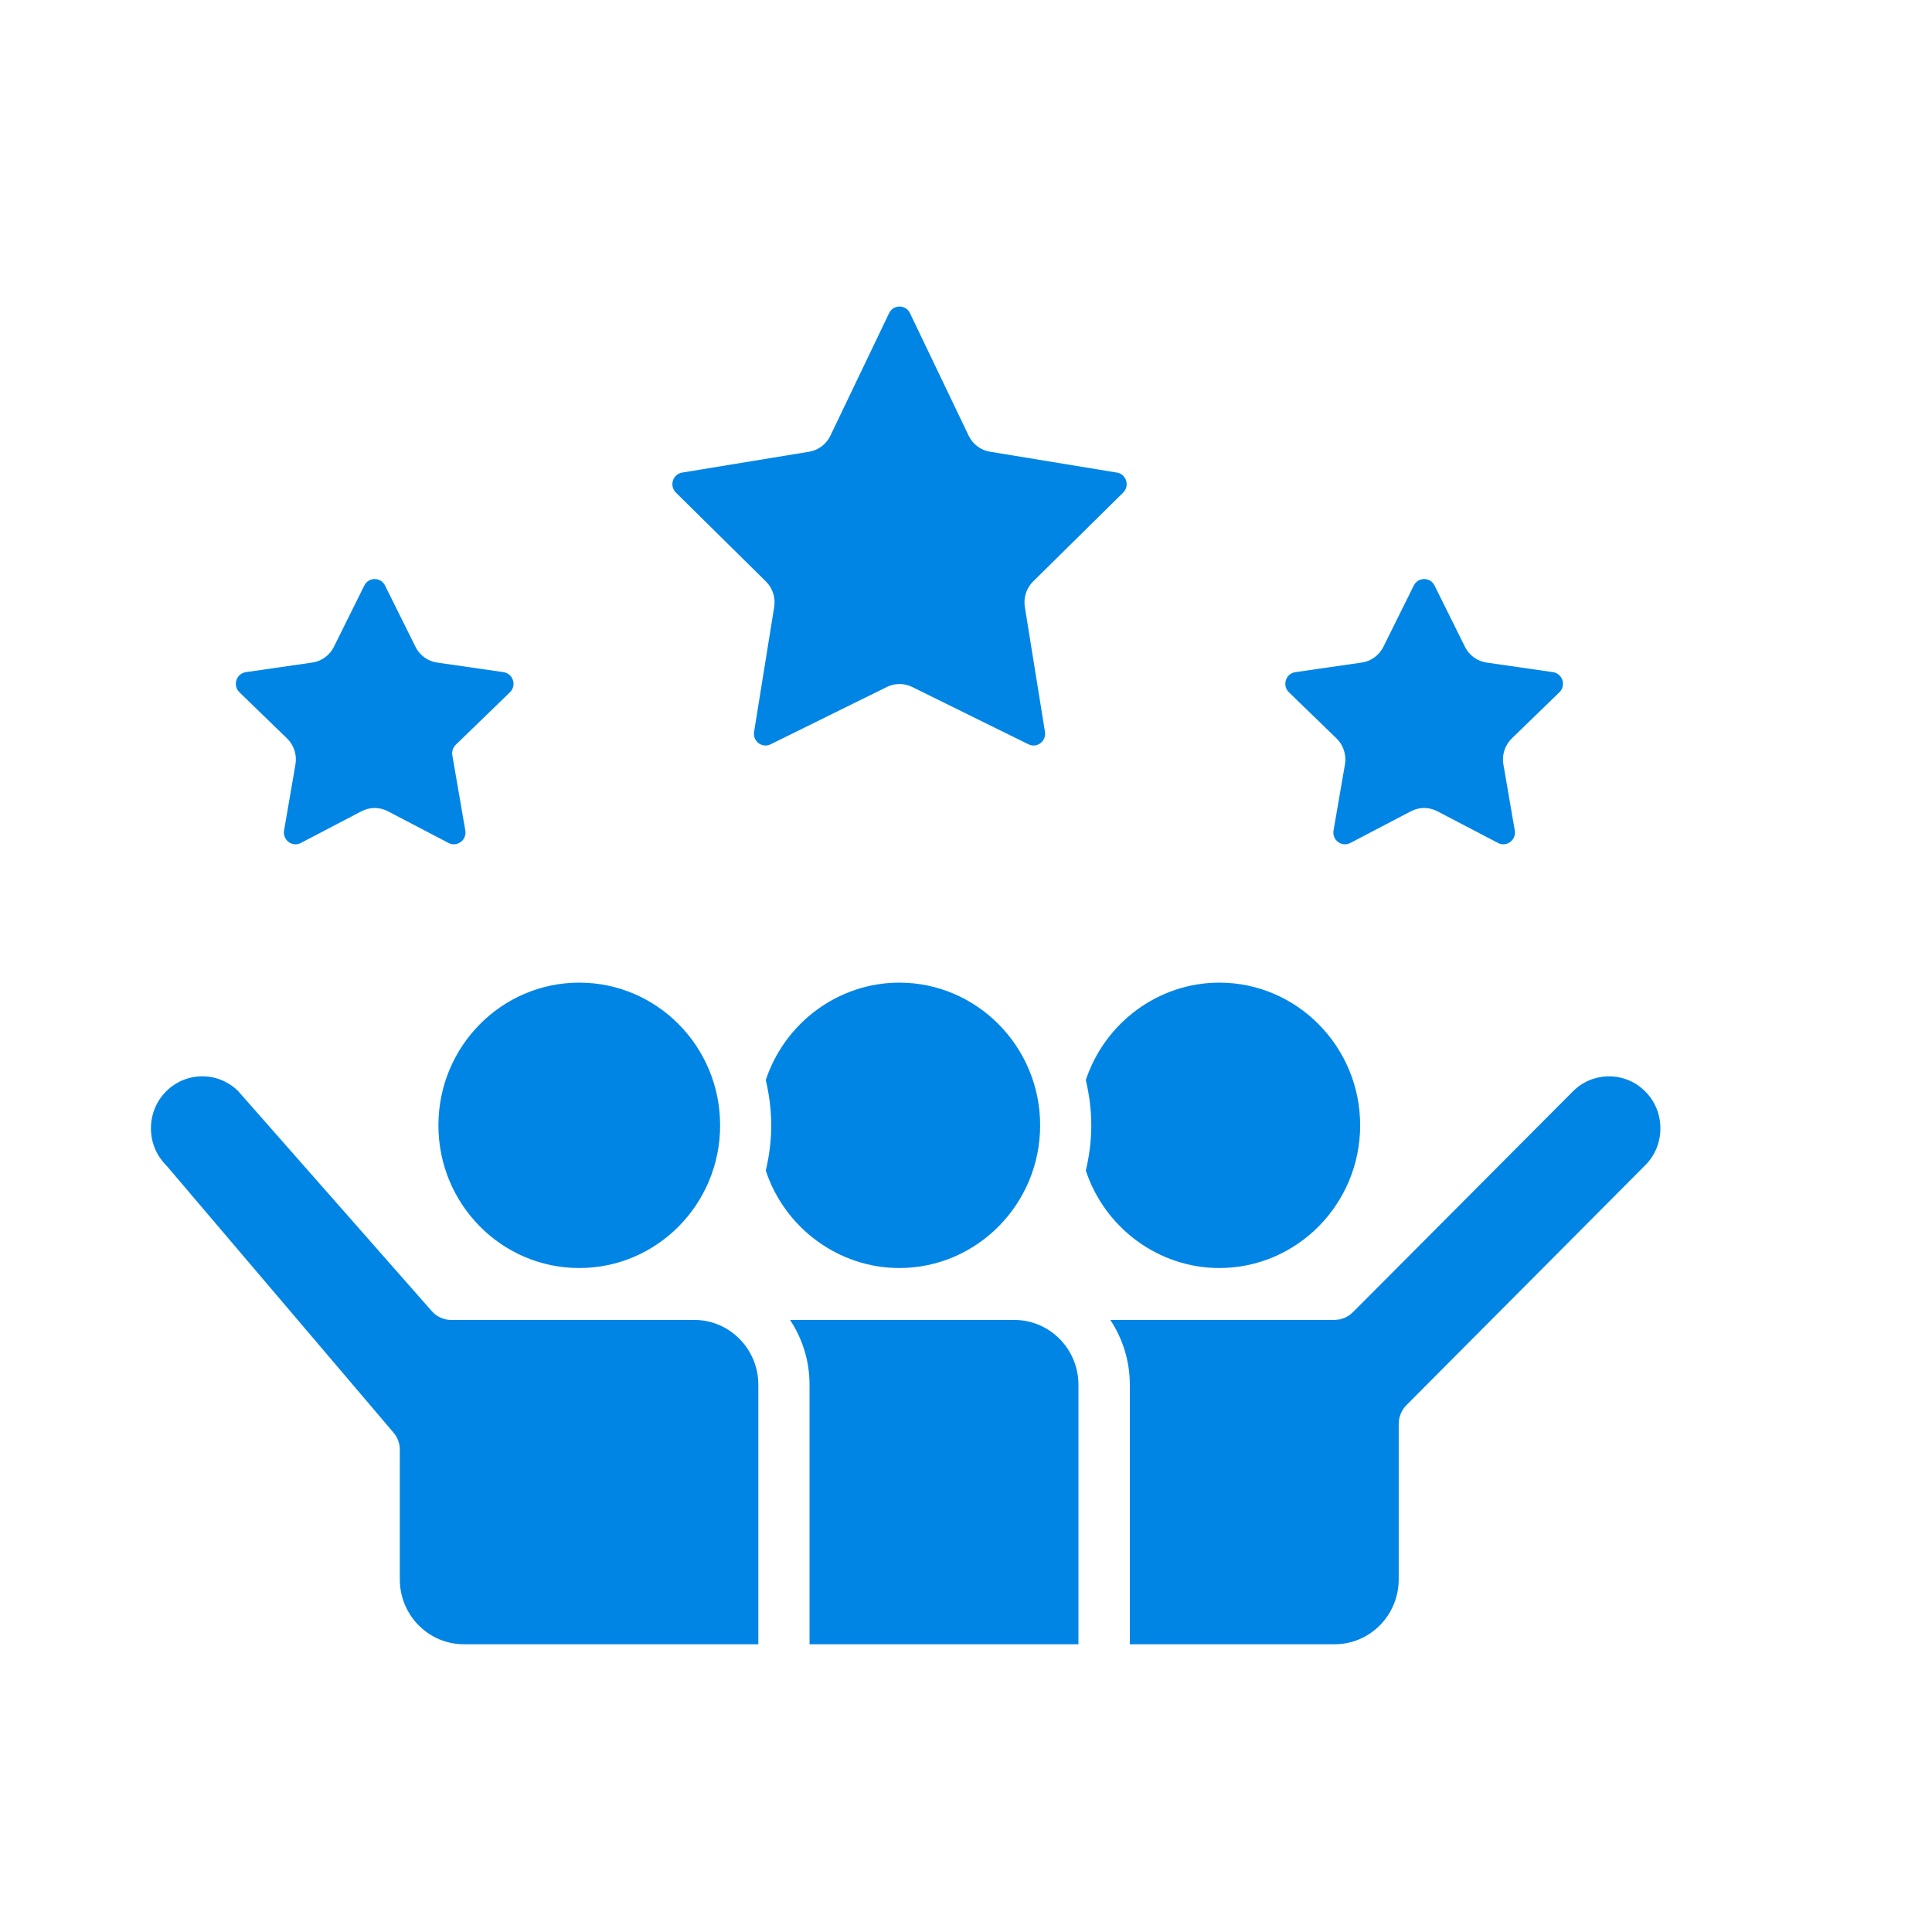 <svg width="64" height="64" viewBox="0 0 64 64" fill="none" xmlns="http://www.w3.org/2000/svg">
<path d="M32.089 14.434L30.144 10.374C30.004 10.081 29.592 10.081 29.452 10.374L27.507 14.434C27.372 14.716 27.11 14.913 26.804 14.964L22.597 15.655C22.285 15.706 22.164 16.095 22.39 16.318L25.372 19.262C25.594 19.481 25.696 19.796 25.646 20.106L24.98 24.243C24.929 24.555 25.247 24.795 25.527 24.656L29.383 22.755C29.513 22.691 29.656 22.659 29.798 22.659C29.94 22.659 30.082 22.691 30.213 22.755L34.068 24.656C34.349 24.795 34.666 24.555 34.616 24.243L33.949 20.105C33.899 19.796 34.002 19.481 34.223 19.262L37.206 16.318C37.432 16.095 37.31 15.706 36.999 15.655L32.791 14.963C32.486 14.913 32.224 14.716 32.089 14.434Z" fill="#0085E5"/>
<path d="M23 43.724H14.941C14.699 43.724 14.469 43.619 14.307 43.437L7.888 36.143C7.56 35.818 7.13 35.654 6.7 35.654C6.297 35.654 5.894 35.798 5.571 36.089C5.217 36.408 5.015 36.847 5.001 37.327C4.987 37.806 5.164 38.257 5.498 38.596C5.513 38.611 5.527 38.627 5.541 38.643L13.038 47.46C13.171 47.617 13.244 47.815 13.244 48.022V52.319C13.244 53.504 14.195 54.468 15.365 54.468H25.121V45.873C25.121 44.688 24.169 43.724 23 43.724Z" fill="#0085E5"/>
<path d="M52.099 36.159L44.811 43.475C44.801 43.485 44.789 43.492 44.779 43.501C44.748 43.529 44.716 43.557 44.681 43.581C44.664 43.593 44.645 43.6 44.627 43.611C44.597 43.628 44.567 43.646 44.534 43.66C44.514 43.668 44.492 43.673 44.472 43.679C44.44 43.69 44.409 43.701 44.376 43.708C44.346 43.713 44.316 43.714 44.286 43.717C44.262 43.719 44.239 43.724 44.214 43.724H36.781C37.188 44.339 37.427 45.078 37.427 45.873V54.468H44.214C45.383 54.468 46.334 53.504 46.334 52.319V47.162C46.334 47.162 46.335 47.161 46.335 47.16C46.335 47.104 46.34 47.048 46.351 46.992C46.356 46.966 46.366 46.942 46.374 46.916C46.382 46.888 46.388 46.859 46.4 46.832C46.413 46.801 46.43 46.773 46.446 46.744C46.457 46.724 46.465 46.703 46.478 46.684C46.509 46.637 46.545 46.593 46.585 46.553C46.585 46.553 46.585 46.552 46.585 46.552L54.507 38.594C54.839 38.257 55.016 37.807 55.002 37.327C54.988 36.848 54.785 36.408 54.431 36.089C53.759 35.483 52.734 35.514 52.099 36.159Z" fill="#0085E5"/>
<path d="M35.725 54.468V45.873C35.725 44.689 34.773 43.725 33.604 43.725H26.172C26.579 44.34 26.817 45.079 26.817 45.873V54.468H35.725Z" fill="#0085E5"/>
<path d="M19.189 42.005C21.766 42.005 23.855 39.889 23.855 37.278C23.855 34.667 21.766 32.551 19.189 32.551C16.612 32.551 14.523 34.667 14.523 37.278C14.523 39.889 16.612 42.005 19.189 42.005Z" fill="#0085E5"/>
<path d="M48.529 21.428L47.521 19.396C47.379 19.11 46.976 19.11 46.834 19.396L45.825 21.428C45.685 21.709 45.419 21.904 45.111 21.948L42.909 22.266C42.591 22.312 42.465 22.709 42.697 22.933L44.274 24.461C44.503 24.683 44.607 25.006 44.553 25.322L44.175 27.511C44.12 27.829 44.448 28.072 44.73 27.925L46.742 26.873C46.879 26.802 47.028 26.766 47.177 26.766C47.327 26.766 47.476 26.802 47.612 26.873L49.624 27.925C49.907 28.072 50.234 27.829 50.179 27.511L49.802 25.322C49.747 25.006 49.852 24.683 50.081 24.461L51.657 22.933C51.889 22.709 51.763 22.312 51.446 22.266L49.244 21.948C48.936 21.904 48.669 21.709 48.529 21.428Z" fill="#0085E5"/>
<path d="M13.764 21.428L12.755 19.396C12.613 19.11 12.21 19.11 12.068 19.396L11.06 21.428C10.92 21.709 10.653 21.904 10.345 21.948L8.143 22.266C7.826 22.312 7.7 22.709 7.932 22.933L9.508 24.461C9.737 24.683 9.842 25.006 9.787 25.322L9.41 27.511C9.355 27.829 9.682 28.072 9.965 27.925L11.976 26.873C12.113 26.802 12.262 26.766 12.412 26.766C12.561 26.766 12.71 26.802 12.847 26.873L14.859 27.925C15.141 28.072 15.469 27.829 15.414 27.511L14.984 25.021C14.962 24.893 15.005 24.762 15.097 24.672L16.892 22.933C17.124 22.709 16.998 22.312 16.68 22.266L14.478 21.948C14.17 21.904 13.903 21.709 13.764 21.428Z" fill="#0085E5"/>
<path d="M35.969 38.777C36.6 40.687 38.387 42.005 40.391 42.005C42.964 42.005 45.057 39.885 45.057 37.278C45.057 34.671 42.964 32.551 40.391 32.551C38.387 32.551 36.6 33.869 35.969 35.779C36.083 36.261 36.15 36.761 36.15 37.278C36.15 37.795 36.083 38.295 35.969 38.777Z" fill="#0085E5"/>
<path d="M25.367 38.777C25.998 40.687 27.786 42.005 29.79 42.005C32.362 42.005 34.456 39.885 34.456 37.278C34.456 34.671 32.362 32.551 29.79 32.551C27.785 32.551 25.998 33.869 25.367 35.779C25.481 36.261 25.548 36.761 25.548 37.278C25.548 37.795 25.481 38.295 25.367 38.777Z" fill="#0085E5"/>
</svg>
